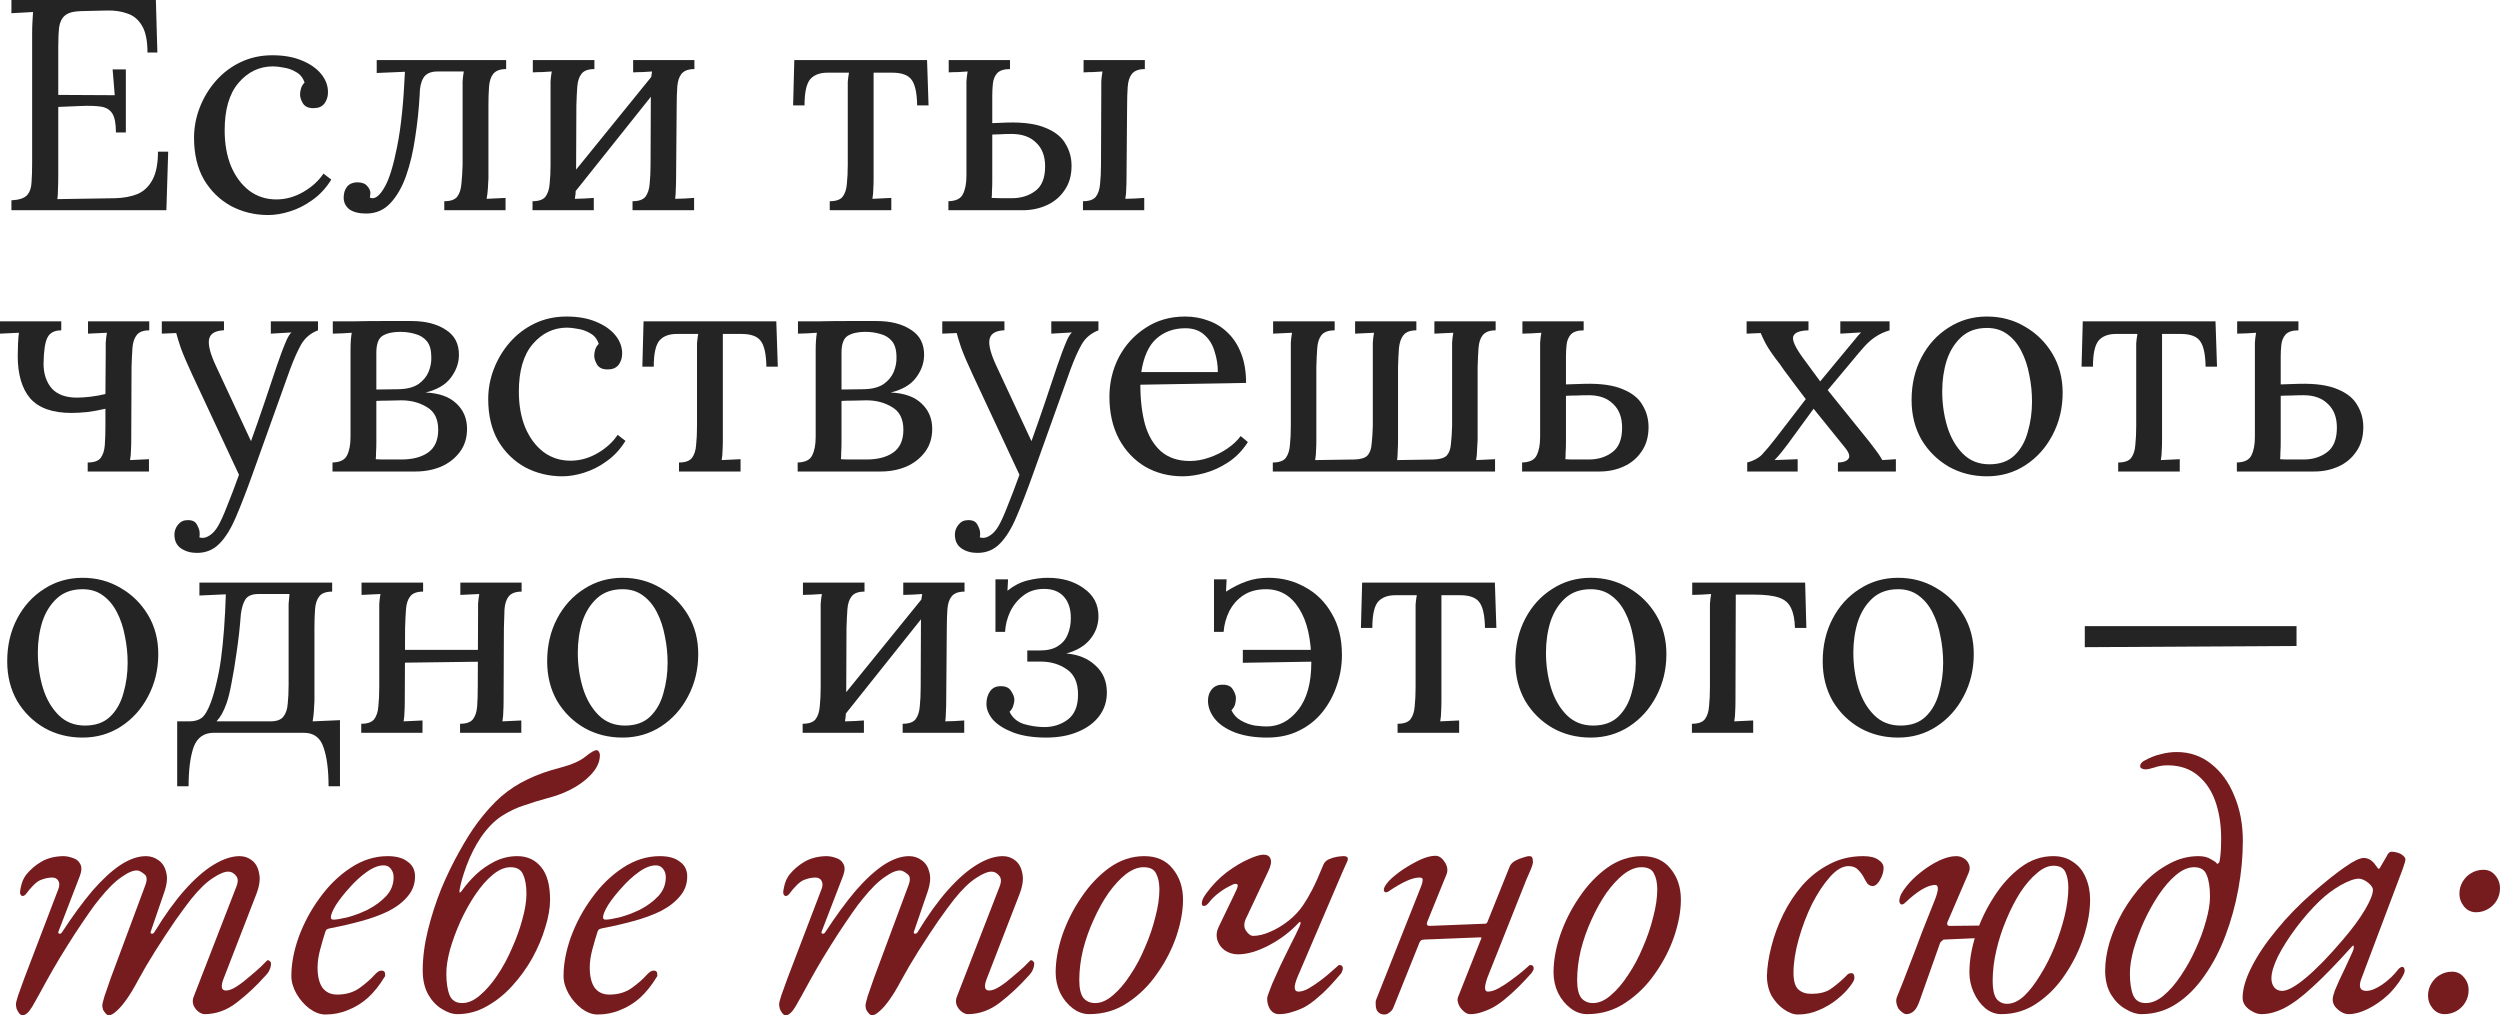 <?xml version="1.0" encoding="UTF-8"?> <svg xmlns="http://www.w3.org/2000/svg" viewBox="0 0 334.904 136.004" fill="none"><path d="M15.53 17.743C15.53 16.563 15.369 15.718 15.047 15.208C14.725 14.699 14.216 14.39 13.518 14.283C12.821 14.176 11.896 14.149 10.742 14.202L7.805 14.323V23.537C7.805 24.261 7.792 24.878 7.765 25.387C7.765 25.897 7.738 26.326 7.685 26.675L15.369 26.554C16.549 26.527 17.569 26.339 18.427 25.991C19.285 25.615 19.956 24.972 20.439 24.06C20.921 23.148 21.163 21.9 21.163 20.318H22.531L22.289 28.163H1.529V26.836C2.548 26.782 3.245 26.554 3.621 26.152C3.997 25.723 4.198 25.146 4.225 24.422C4.278 23.671 4.305 22.826 4.305 21.887V4.506C4.305 3.97 4.318 3.46 4.345 2.977C4.372 2.468 4.399 2.012 4.426 1.609C3.943 1.636 3.46 1.663 2.977 1.69C2.494 1.717 2.012 1.743 1.529 1.77V0H20.881L21.082 7.041H19.755C19.755 5.458 19.513 4.265 19.03 3.46C18.548 2.629 17.89 2.079 17.059 1.811C16.254 1.515 15.342 1.381 14.323 1.408L10.863 1.489C9.871 1.515 9.16 1.703 8.731 2.052C8.301 2.401 8.033 2.924 7.926 3.621C7.846 4.292 7.805 5.177 7.805 6.276V12.714L15.369 12.754L15.088 9.294H16.858V17.743H15.53Z" fill="#242424"></path><path d="M35.931 28.807C34.134 28.807 32.471 28.405 30.942 27.6C29.44 26.769 28.233 25.588 27.321 24.06C26.436 22.504 25.994 20.64 25.994 18.467C25.994 17.072 26.248 15.718 26.758 14.404C27.268 13.089 27.979 11.909 28.89 10.863C29.829 9.79 30.942 8.945 32.23 8.328C33.517 7.711 34.939 7.403 36.495 7.403C37.997 7.403 39.298 7.631 40.397 8.087C41.524 8.543 42.395 9.146 43.012 9.897C43.629 10.648 43.938 11.467 43.938 12.352C43.938 12.942 43.777 13.451 43.455 13.881C43.133 14.283 42.664 14.484 42.047 14.484C41.376 14.511 40.893 14.31 40.598 13.881C40.33 13.425 40.196 13.022 40.196 12.674C40.196 12.405 40.236 12.137 40.317 11.869C40.397 11.574 40.558 11.306 40.8 11.064C40.585 10.42 40.21 9.951 39.673 9.656C39.137 9.334 38.573 9.133 37.983 9.053C37.42 8.945 36.95 8.892 36.575 8.892C34.751 8.892 33.209 9.629 31.948 11.104C30.714 12.553 30.097 14.672 30.097 17.461C30.097 19.258 30.379 20.854 30.942 22.249C31.532 23.644 32.351 24.744 33.396 25.548C34.443 26.326 35.65 26.715 37.018 26.715C38.278 26.715 39.485 26.38 40.639 25.709C41.792 25.039 42.691 24.221 43.334 23.255L44.38 24.06C43.683 25.186 42.838 26.098 41.846 26.795C40.88 27.493 39.874 28.002 38.828 28.324C37.809 28.646 36.843 28.807 35.931 28.807Z" fill="#242424"></path><path d="M49.056 28.606C48.091 28.606 47.34 28.418 46.803 28.043C46.294 27.64 46.039 27.117 46.039 26.474C46.039 25.884 46.187 25.401 46.481 25.025C46.777 24.65 47.219 24.448 47.809 24.422C48.453 24.422 48.909 24.583 49.177 24.904C49.472 25.226 49.62 25.548 49.62 25.87C49.62 25.951 49.606 26.058 49.58 26.192C49.58 26.299 49.566 26.393 49.539 26.474C49.7 26.527 49.821 26.554 49.901 26.554C50.438 26.554 51.001 26.018 51.591 24.945C52.181 23.872 52.718 22.102 53.201 19.634C53.71 17.139 54.059 13.8 54.246 9.616L50.465 9.777V8.047H67.805V9.254C67.001 9.254 66.424 9.468 66.075 9.897C65.753 10.3 65.566 10.876 65.512 11.627C65.458 12.352 65.432 13.197 65.432 14.162V23.899C65.405 24.435 65.378 24.918 65.351 25.347C65.324 25.749 65.271 26.179 65.19 26.634L67.725 26.514V28.163H59.517V26.956C60.349 26.956 60.925 26.755 61.247 26.353C61.569 25.924 61.757 25.347 61.81 24.623C61.891 23.872 61.945 23.013 61.971 22.048V12.311C61.971 11.775 61.971 11.306 61.971 10.903C61.998 10.474 62.052 10.032 62.132 9.576H58.592C57.68 9.576 57.049 9.871 56.701 10.461C56.379 11.024 56.218 11.788 56.218 12.754C56.111 14.658 55.91 16.549 55.615 18.427C55.346 20.304 54.944 22.008 54.407 23.537C53.871 25.065 53.16 26.299 52.275 27.238C51.417 28.15 50.344 28.606 49.056 28.606Z" fill="#242424"></path><path d="M79.626 9.254C78.794 9.254 78.217 9.468 77.895 9.897C77.574 10.3 77.386 10.876 77.332 11.627C77.279 12.352 77.238 13.197 77.212 14.162L77.171 23.899C77.171 24.435 77.158 24.918 77.131 25.347C77.131 25.749 77.091 26.179 77.01 26.634C77.44 26.608 77.856 26.594 78.258 26.594C78.687 26.567 79.116 26.541 79.545 26.514V28.163H71.338V26.956C72.169 26.956 72.746 26.755 73.068 26.353C73.39 25.924 73.577 25.347 73.631 24.623C73.711 23.872 73.752 23.013 73.752 22.048V12.311C73.752 11.775 73.752 11.306 73.752 10.903C73.778 10.474 73.832 10.032 73.913 9.576C73.483 9.602 73.054 9.629 72.625 9.656C72.223 9.656 71.807 9.669 71.378 9.696V8.047H79.626V9.254ZM87.511 9.978L88.799 10.943L76.447 26.433L75.079 25.307L87.511 9.978ZM93.023 9.254C92.219 9.254 91.642 9.468 91.293 9.897C90.972 10.3 90.784 10.876 90.73 11.627C90.676 12.352 90.65 13.197 90.65 14.162L90.569 23.899C90.569 24.435 90.556 24.918 90.529 25.347C90.529 25.749 90.502 26.179 90.448 26.634C90.878 26.608 91.293 26.594 91.696 26.594C92.125 26.567 92.554 26.541 92.983 26.514V28.163H84.735V26.956C85.567 26.956 86.143 26.755 86.465 26.353C86.787 25.924 86.975 25.347 87.029 24.623C87.109 23.872 87.149 23.013 87.149 22.048L87.19 12.311C87.19 11.775 87.19 11.306 87.19 10.903C87.216 10.474 87.27 10.032 87.351 9.576C86.921 9.602 86.492 9.629 86.063 9.656C85.661 9.656 85.245 9.669 84.816 9.696V8.047H93.023V9.254Z" fill="#242424"></path><path d="M111.154 28.163V26.956C111.986 26.956 112.563 26.755 112.884 26.353C113.206 25.924 113.394 25.347 113.448 24.623C113.528 23.872 113.569 23.013 113.569 22.048V12.311C113.569 11.775 113.569 11.332 113.569 10.984C113.595 10.608 113.649 10.192 113.73 9.736H110.873C109.8 9.736 109.009 10.045 108.499 10.662C108.016 11.279 107.775 12.432 107.775 14.122H106.246L106.407 8.047H124.19L124.391 14.122H122.862C122.836 12.432 122.581 11.279 122.098 10.662C121.642 10.045 120.784 9.736 119.523 9.736H117.029V23.899C117.029 24.435 117.015 24.918 116.988 25.347C116.988 25.749 116.948 26.179 116.868 26.634L119.402 26.514V28.163H111.154Z" fill="#242424"></path><path d="M127.051 28.163V26.956C128.044 26.93 128.687 26.621 128.983 26.031C129.305 25.414 129.465 24.583 129.465 23.537V12.311C129.465 11.775 129.465 11.306 129.465 10.903C129.492 10.474 129.546 10.032 129.626 9.576C129.197 9.602 128.768 9.629 128.339 9.656C127.936 9.656 127.521 9.669 127.092 9.696V8.047H135.299V9.254C134.495 9.254 133.918 9.441 133.569 9.817C133.247 10.192 133.059 10.662 133.006 11.225C132.952 11.762 132.926 12.285 132.926 12.794V16.496L134.977 16.415C137.15 16.362 138.853 16.603 140.087 17.139C141.348 17.649 142.233 18.36 142.742 19.272C143.279 20.157 143.547 21.136 143.547 22.209C143.547 23.496 143.239 24.583 142.622 25.468C142.032 26.353 141.24 27.024 140.248 27.479C139.255 27.935 138.169 28.163 136.989 28.163H127.051ZM132.845 26.514C133.301 26.541 133.744 26.554 134.173 26.554C134.602 26.554 135.044 26.554 135.5 26.554C136.761 26.554 137.821 26.232 138.679 25.588C139.564 24.945 140.006 23.845 140.006 22.289C140.006 20.921 139.604 19.862 138.8 19.111C138.022 18.333 136.922 17.944 135.5 17.944C134.937 17.944 134.481 17.957 134.132 17.984C133.784 17.984 133.381 17.998 132.926 18.025V24.261C132.926 24.77 132.912 25.213 132.885 25.588C132.885 25.964 132.872 26.272 132.845 26.514ZM145.076 28.163V26.956C145.907 26.956 146.484 26.755 146.806 26.353C147.128 25.924 147.316 25.347 147.369 24.623C147.45 23.872 147.49 23.013 147.49 22.048L147.53 12.311C147.53 11.775 147.53 11.306 147.53 10.903C147.557 10.474 147.611 10.032 147.691 9.576C147.262 9.602 146.833 9.629 146.404 9.656C146.001 9.656 145.586 9.669 145.157 9.696V8.047H153.364V9.254C152.559 9.254 151.983 9.468 151.634 9.897C151.312 10.3 151.124 10.876 151.071 11.627C151.017 12.352 150.99 13.197 150.99 14.162L150.91 23.899C150.91 24.435 150.896 24.918 150.87 25.347C150.87 25.749 150.829 26.179 150.749 26.634C151.178 26.608 151.594 26.594 151.996 26.594C152.425 26.567 152.854 26.541 153.283 26.514V28.163H145.076Z" fill="#242424"></path><path d="M11.748 63.163V61.956C12.58 61.956 13.156 61.755 13.478 61.353C13.8 60.924 13.988 60.347 14.041 59.623C14.095 58.872 14.122 58.013 14.122 57.048V54.755C13.344 54.942 12.539 55.09 11.708 55.197C10.876 55.278 10.166 55.318 9.576 55.318C7.054 55.318 5.217 54.674 4.064 53.387C2.937 52.072 2.374 50.168 2.374 47.674C2.374 47.137 2.387 46.587 2.414 46.024C2.441 45.434 2.481 44.951 2.535 44.576L0 44.696V43.047H8.208V44.254C7.296 44.254 6.679 44.576 6.357 45.219C6.035 45.836 5.861 47.003 5.834 48.72C5.834 50.061 6.196 51.16 6.92 52.019C7.671 52.85 8.798 53.266 10.3 53.266C10.836 53.266 11.44 53.226 12.11 53.145C12.808 53.065 13.478 52.944 14.122 52.783L14.162 47.311C14.162 46.775 14.162 46.306 14.162 45.903C14.189 45.474 14.243 45.032 14.323 44.576L11.788 44.696V43.047H19.996V44.254C19.191 44.254 18.628 44.468 18.306 44.897C17.984 45.3 17.797 45.876 17.743 46.627C17.689 47.352 17.649 48.196 17.622 49.162L17.582 58.899C17.582 59.435 17.569 59.918 17.542 60.347C17.542 60.749 17.502 61.179 17.421 61.634L19.956 61.514V63.163H11.748Z" fill="#242424"></path><path d="M26.383 74.067C25.552 74.067 24.841 73.865 24.251 73.463C23.661 73.061 23.366 72.444 23.366 71.612C23.366 71.13 23.527 70.687 23.849 70.285C24.171 69.882 24.586 69.681 25.096 69.681C25.74 69.654 26.169 69.856 26.383 70.285C26.625 70.714 26.745 71.089 26.745 71.411C26.745 71.492 26.745 71.572 26.745 71.653C26.745 71.76 26.732 71.867 26.705 71.974C26.786 72.028 26.933 72.055 27.148 72.055C27.47 72.055 27.818 71.921 28.194 71.653C28.569 71.384 28.905 70.995 29.2 70.486C29.548 69.896 29.951 69.011 30.407 67.83C30.889 66.65 31.426 65.242 32.016 63.606L25.74 50.168C25.042 48.666 24.533 47.472 24.211 46.587C23.916 45.702 23.715 45.045 23.607 44.616L21.676 44.696V43.047H30.004V44.254H29.843C28.717 44.334 28.1 44.763 27.993 45.541C27.885 46.292 28.194 47.445 28.918 49.001L33.625 59.1C34.242 57.383 34.832 55.693 35.396 54.03C35.959 52.341 36.522 50.664 37.085 49.001C37.3 48.411 37.515 47.808 37.729 47.191C37.971 46.547 38.199 45.984 38.413 45.501C38.654 44.991 38.869 44.669 39.057 44.535L36.281 44.696V43.047H42.597V44.254C41.605 44.629 40.854 45.26 40.344 46.145C39.862 47.003 39.365 48.116 38.856 49.484L33.827 63.526C33.022 65.778 32.284 67.683 31.614 69.239C30.943 70.821 30.206 72.015 29.401 72.819C28.596 73.651 27.59 74.067 26.383 74.067Z" fill="#242424"></path><path d="M44.542 63.163V61.956C45.534 61.93 46.178 61.621 46.473 61.031C46.795 60.414 46.956 59.583 46.956 58.537V46.909C46.956 46.426 46.969 45.997 46.996 45.622C47.023 45.246 47.063 44.897 47.117 44.576C46.687 44.602 46.258 44.629 45.829 44.656C45.427 44.656 45.011 44.669 44.582 44.696V43.047C45.306 43.047 46.231 43.047 47.358 43.047C48.484 43.02 49.718 43.006 51.059 43.006C52.427 43.006 53.782 43.006 55.123 43.006C57 43.006 58.529 43.395 59.709 44.173C60.917 44.924 61.507 46.078 61.48 47.633C61.453 48.706 61.078 49.712 60.353 50.651C59.656 51.563 58.543 52.207 57.014 52.582C58.838 52.662 60.219 53.159 61.158 54.071C62.097 54.956 62.566 56.082 62.566 57.45C62.566 58.657 62.244 59.69 61.6 60.548C60.957 61.406 60.112 62.064 59.066 62.52C58.02 62.949 56.893 63.163 55.686 63.163H44.542ZM50.335 61.514C50.63 61.541 51.019 61.554 51.502 61.554C52.011 61.554 52.481 61.554 52.91 61.554C53.366 61.554 53.648 61.554 53.755 61.554C55.257 61.554 56.451 61.245 57.336 60.629C58.248 59.985 58.704 58.966 58.704 57.571C58.704 56.149 58.207 55.143 57.215 54.553C56.223 53.937 55.069 53.628 53.755 53.628C53.192 53.628 52.601 53.641 51.985 53.668C51.395 53.668 50.871 53.682 50.416 53.708V59.261C50.416 59.77 50.402 60.213 50.375 60.588C50.375 60.964 50.362 61.272 50.335 61.514ZM50.416 52.18L53.433 52.139C54.533 52.113 55.404 51.885 56.048 51.456C56.692 50.999 57.148 50.45 57.416 49.806C57.685 49.135 57.805 48.478 57.778 47.834C57.778 46.896 57.577 46.185 57.175 45.702C56.773 45.219 56.249 44.897 55.606 44.736C54.989 44.549 54.318 44.455 53.594 44.455C52.628 44.455 51.851 44.629 51.261 44.978C50.697 45.327 50.416 46.078 50.416 47.231V52.18Z" fill="#242424"></path><path d="M75.339 63.807C73.542 63.807 71.879 63.405 70.351 62.6C68.849 61.769 67.641 60.588 66.73 59.06C65.844 57.504 65.402 55.64 65.402 53.467C65.402 52.072 65.657 50.718 66.166 49.404C66.676 48.089 67.387 46.909 68.299 45.863C69.237 44.79 70.351 43.945 71.638 43.328C72.925 42.711 74.347 42.403 75.903 42.403C77.405 42.403 78.706 42.631 79.805 43.087C80.932 43.543 81.804 44.146 82.421 44.897C83.038 45.648 83.346 46.466 83.346 47.352C83.346 47.942 83.185 48.451 82.863 48.881C82.541 49.283 82.072 49.484 81.455 49.484C80.784 49.511 80.302 49.31 80.007 48.881C79.738 48.425 79.604 48.022 79.604 47.674C79.604 47.405 79.644 47.137 79.725 46.869C79.805 46.574 79.966 46.306 80.208 46.064C79.993 45.421 79.618 44.951 79.081 44.656C78.545 44.334 77.981 44.133 77.391 44.052C76.828 43.945 76.359 43.891 75.983 43.891C74.159 43.891 72.617 44.629 71.356 46.104C70.123 47.553 69.506 49.672 69.506 52.461C69.506 54.258 69.787 55.854 70.351 57.249C70.941 58.644 71.759 59.743 72.805 60.548C73.851 61.326 75.058 61.715 76.426 61.715C77.687 61.715 78.893 61.38 80.047 60.709C81.2 60.039 82.099 59.221 82.742 58.255L83.789 59.06C83.091 60.186 82.246 61.098 81.254 61.795C80.288 62.493 79.282 63.002 78.236 63.324C77.217 63.646 76.251 63.807 75.339 63.807Z" fill="#242424"></path><path d="M90.959 63.163V61.956C91.791 61.956 92.367 61.755 92.689 61.353C93.011 60.924 93.199 60.347 93.253 59.623C93.333 58.872 93.373 58.013 93.373 57.048V47.311C93.373 46.775 93.373 46.333 93.373 45.984C93.4 45.608 93.454 45.192 93.534 44.736H90.678C89.605 44.736 88.813 45.045 88.304 45.662C87.821 46.279 87.579 47.432 87.579 49.122H86.051L86.212 43.047H103.995L104.196 49.122H102.667C102.64 47.432 102.385 46.279 101.903 45.662C101.447 45.045 100.589 44.736 99.328 44.736H96.833V58.899C96.833 59.435 96.82 59.918 96.793 60.347C96.793 60.749 96.753 61.179 96.672 61.634L99.207 61.514V63.163H90.959Z" fill="#242424"></path><path d="M106.856 63.163V61.956C107.848 61.93 108.492 61.621 108.787 61.031C109.109 60.414 109.27 59.583 109.27 58.537V46.909C109.27 46.426 109.284 45.997 109.31 45.622C109.337 45.246 109.377 44.897 109.431 44.576C109.002 44.602 108.573 44.629 108.144 44.656C107.741 44.656 107.326 44.669 106.896 44.696V43.047C107.62 43.047 108.546 43.047 109.672 43.047C110.799 43.02 112.033 43.006 113.374 43.006C114.742 43.006 116.096 43.006 117.437 43.006C119.315 43.006 120.844 43.395 122.024 44.173C123.231 44.924 123.821 46.078 123.794 47.633C123.768 48.706 123.392 49.712 122.668 50.651C121.97 51.563 120.857 52.207 119.328 52.582C121.152 52.662 122.534 53.159 123.472 54.071C124.411 54.956 124.881 56.082 124.881 57.45C124.881 58.657 124.559 59.69 123.915 60.548C123.271 61.406 122.427 62.064 121.38 62.52C120.334 62.949 119.208 63.163 118.001 63.163H106.856ZM112.65 61.514C112.945 61.541 113.334 61.554 113.816 61.554C114.326 61.554 114.795 61.554 115.225 61.554C115.681 61.554 115.962 61.554 116.07 61.554C117.572 61.554 118.765 61.245 119.65 60.629C120.562 59.985 121.018 58.966 121.018 57.571C121.018 56.149 120.522 55.143 119.53 54.553C118.537 53.937 117.384 53.628 116.07 53.628C115.506 53.628 114.916 53.641 114.299 53.668C113.709 53.668 113.186 53.682 112.73 53.708V59.261C112.73 59.77 112.717 60.213 112.69 60.588C112.69 60.964 112.677 61.272 112.65 61.514ZM112.73 52.18L115.748 52.139C116.847 52.113 117.719 51.885 118.363 51.456C119.006 50.999 119.463 50.45 119.731 49.806C119.999 49.135 120.12 48.478 120.093 47.834C120.093 46.896 119.892 46.185 119.489 45.702C119.087 45.219 118.564 44.897 117.92 44.736C117.303 44.549 116.633 44.455 115.909 44.455C114.943 44.455 114.165 44.629 113.575 44.978C113.012 45.327 112.73 46.078 112.73 47.231V52.18Z" fill="#242424"></path><path d="M130.935 74.067C130.104 74.067 129.393 73.865 128.803 73.463C128.213 73.061 127.918 72.444 127.918 71.612C127.918 71.13 128.079 70.687 128.401 70.285C128.722 69.882 129.138 69.681 129.648 69.681C130.292 69.654 130.721 69.856 130.935 70.285C131.177 70.714 131.297 71.089 131.297 71.411C131.297 71.492 131.297 71.572 131.297 71.653C131.297 71.76 131.284 71.867 131.257 71.974C131.337 72.028 131.485 72.055 131.7 72.055C132.022 72.055 132.37 71.921 132.746 71.653C133.121 71.384 133.456 70.995 133.752 70.486C134.1 69.896 134.503 69.011 134.958 67.83C135.441 66.65 135.978 65.242 136.568 63.606L130.292 50.168C129.594 48.666 129.084 47.472 128.762 46.587C128.468 45.702 128.266 45.045 128.159 44.616L126.228 44.696V43.047H134.556V44.254H134.395C133.269 44.334 132.652 44.763 132.544 45.541C132.437 46.292 132.746 47.445 133.47 49.001L138.177 59.1C138.794 57.383 139.384 55.693 139.948 54.03C140.511 52.341 141.074 50.664 141.637 49.001C141.852 48.411 142.066 47.808 142.281 47.191C142.522 46.547 142.75 45.984 142.965 45.501C143.206 44.991 143.421 44.669 143.609 44.535L140.833 44.696V43.047H147.149V44.254C146.157 44.629 145.406 45.26 144.896 46.145C144.413 47.003 143.917 48.116 143.408 49.484L138.378 63.526C137.574 65.778 136.836 67.683 136.166 69.239C135.495 70.821 134.757 72.015 133.953 72.819C133.148 73.651 132.142 74.067 130.935 74.067Z" fill="#242424"></path><path d="M158.437 63.807C156.586 63.807 154.91 63.378 153.408 62.52C151.933 61.634 150.766 60.401 149.907 58.818C149.049 57.209 148.62 55.318 148.62 53.145C148.62 51.268 149.036 49.511 149.867 47.875C150.725 46.239 151.919 44.924 153.448 43.932C154.977 42.912 156.747 42.403 158.759 42.403C159.885 42.403 160.931 42.591 161.897 42.966C162.889 43.315 163.761 43.865 164.512 44.616C165.263 45.34 165.853 46.265 166.282 47.392C166.712 48.492 166.926 49.793 166.926 51.295L152.764 51.536C152.764 53.574 152.979 55.371 153.408 56.927C153.864 58.456 154.588 59.65 155.58 60.508C156.573 61.339 157.847 61.755 159.402 61.755C160.234 61.755 161.079 61.608 161.937 61.313C162.822 61.018 163.64 60.615 164.392 60.106C165.143 59.596 165.746 59.033 166.202 58.416L167.167 59.221C166.443 60.347 165.572 61.245 164.552 61.916C163.533 62.587 162.487 63.069 161.414 63.365C160.341 63.66 159.349 63.807 158.437 63.807ZM152.885 49.846H163.144C163.144 48.881 162.997 47.955 162.702 47.07C162.433 46.158 161.977 45.421 161.334 44.857C160.69 44.267 159.845 43.972 158.799 43.972C157.243 43.972 155.942 44.442 154.896 45.38C153.877 46.292 153.206 47.781 152.885 49.846Z" fill="#242424"></path><path d="M170.507 63.163V61.956C171.338 61.956 171.915 61.755 172.237 61.353C172.558 60.924 172.746 60.347 172.8 59.623C172.88 58.872 172.921 58.013 172.921 57.048V47.311C172.921 46.775 172.921 46.306 172.921 45.903C172.947 45.474 173.001 45.032 173.082 44.576L170.547 44.696V43.047H178.795V44.254C177.963 44.254 177.373 44.468 177.024 44.897C176.703 45.3 176.515 45.876 176.461 46.627C176.408 47.352 176.367 48.196 176.34 49.162V58.899C176.34 59.435 176.327 59.918 176.3 60.347C176.3 60.749 176.26 61.179 176.179 61.634L181.45 61.554C182.282 61.527 182.858 61.353 183.18 61.031C183.502 60.682 183.69 60.173 183.743 59.502C183.824 58.832 183.877 58.013 183.904 57.048V47.311C183.904 46.775 183.904 46.306 183.904 45.903C183.931 45.474 183.985 45.032 184.065 44.576L181.531 44.696V43.047H189.738V44.254C188.934 44.254 188.357 44.468 188.008 44.897C187.686 45.3 187.485 45.876 187.405 46.627C187.351 47.352 187.311 48.196 187.284 49.162V58.899C187.284 59.435 187.27 59.918 187.244 60.347C187.244 60.749 187.217 61.179 187.163 61.634L192.072 61.554C192.903 61.527 193.48 61.353 193.802 61.031C194.124 60.682 194.311 60.173 194.365 59.502C194.445 58.832 194.499 58.013 194.526 57.048V47.311C194.526 46.775 194.526 46.306 194.526 45.903C194.553 45.474 194.606 45.032 194.687 44.576L192.152 44.696V43.047H200.36V44.254C199.555 44.254 198.978 44.468 198.63 44.897C198.308 45.3 198.12 45.876 198.066 46.627C198.013 47.352 197.973 48.196 197.946 49.162V58.899C197.919 59.435 197.892 59.918 197.865 60.347C197.865 60.749 197.825 61.179 197.744 61.634L200.279 61.514V63.163H170.507Z" fill="#242424"></path><path d="M203.903 63.163V61.956C204.896 61.93 205.54 61.621 205.835 61.031C206.157 60.414 206.318 59.583 206.318 58.537V47.311C206.318 46.775 206.318 46.306 206.318 45.903C206.344 45.474 206.398 45.032 206.478 44.576C206.049 44.602 205.62 44.629 205.191 44.656C204.788 44.656 204.373 44.669 203.944 44.696V43.047H212.151V44.254C211.347 44.254 210.77 44.442 210.421 44.817C210.099 45.192 209.912 45.662 209.858 46.225C209.804 46.762 209.778 47.284 209.778 47.794V51.496L212.272 51.415C214.445 51.362 216.148 51.603 217.382 52.139C218.642 52.649 219.528 53.36 220.037 54.272C220.573 55.157 220.842 56.136 220.842 57.209C220.842 58.496 220.533 59.583 219.916 60.468C219.326 61.353 218.535 62.024 217.543 62.479C216.55 62.935 215.464 63.163 214.284 63.163H203.903ZM209.697 61.514C209.992 61.541 210.354 61.554 210.783 61.554C211.239 61.554 211.655 61.554 212.031 61.554C212.433 61.554 212.701 61.554 212.835 61.554C214.069 61.554 215.115 61.232 215.974 60.588C216.859 59.945 217.301 58.845 217.301 57.289C217.301 55.921 216.899 54.862 216.094 54.111C215.316 53.333 214.23 52.944 212.835 52.944C212.245 52.944 211.695 52.958 211.186 52.984C210.703 52.984 210.233 52.998 209.778 53.025V59.261C209.778 59.77 209.764 60.213 209.737 60.588C209.737 60.964 209.724 61.272 209.697 61.514Z" fill="#242424"></path><path d="M234.06 63.163V61.956C234.891 61.742 235.548 61.393 236.031 60.91C236.514 60.401 237.131 59.663 237.882 58.697L241.905 53.467C241.53 52.958 241.074 52.354 240.537 51.657C240.001 50.932 239.491 50.248 239.008 49.605C238.552 48.934 238.19 48.438 237.922 48.116C237.278 47.258 236.809 46.547 236.514 45.984C236.219 45.421 236.004 44.964 235.87 44.616L233.979 44.696V43.047H242.267V44.254C241.06 44.281 240.376 44.562 240.215 45.099C240.081 45.608 240.51 46.547 241.503 47.915L243.836 51.093L247.498 46.668C247.9 46.185 248.235 45.783 248.503 45.461C248.772 45.112 249.04 44.803 249.308 44.535L246.532 44.696V43.047H253.13V44.254C252.405 44.468 251.788 44.75 251.281 45.099C250.771 45.421 250.261 45.863 249.751 46.426C249.268 46.963 248.664 47.674 247.94 48.559L244.842 52.26L250.393 59.14C250.688 59.542 250.983 59.931 251.281 60.307C251.576 60.682 251.871 61.125 252.165 61.634L253.975 61.514V63.163H246.21V61.956C246.854 61.956 247.31 61.809 247.578 61.514C247.873 61.192 247.739 60.682 247.176 59.985L242.951 54.755L239.572 59.382C239.169 59.918 238.861 60.32 238.646 60.588C238.432 60.857 238.123 61.205 237.721 61.634L240.819 61.514V63.163H234.06Z" fill="#242424"></path><path d="M266.176 63.807C264.299 63.807 262.595 63.378 261.068 62.52C259.538 61.634 258.319 60.427 257.406 58.899C256.522 57.343 256.079 55.573 256.079 53.588C256.079 51.469 256.522 49.565 257.406 47.875C258.291 46.185 259.498 44.857 261.028 43.891C262.555 42.899 264.272 42.403 266.176 42.403C268.053 42.403 269.758 42.859 271.287 43.771C272.815 44.656 274.037 45.863 274.949 47.392C275.859 48.921 276.316 50.664 276.316 52.622C276.316 54.688 275.859 56.579 274.949 58.295C274.062 59.985 272.855 61.326 271.327 62.318C269.798 63.311 268.081 63.807 266.176 63.807ZM266.499 62.198C267.921 62.198 269.046 61.795 269.878 60.991C270.71 60.186 271.3 59.14 271.647 57.852C272.025 56.565 272.212 55.21 272.212 53.789C272.212 52.582 272.092 51.402 271.85 50.248C271.635 49.068 271.287 48.009 270.803 47.07C270.32 46.104 269.69 45.34 268.913 44.777C268.161 44.213 267.249 43.932 266.176 43.932C264.782 43.932 263.642 44.334 262.757 45.139C261.873 45.943 261.215 46.99 260.785 48.277C260.383 49.565 260.183 50.946 260.183 52.421C260.183 54.084 260.411 55.667 260.865 57.169C261.323 58.644 262.02 59.851 262.957 60.79C263.897 61.728 265.077 62.198 266.499 62.198Z" fill="#242424"></path><path d="M283.756 63.163V61.956C284.589 61.956 285.166 61.755 285.488 61.353C285.808 60.924 285.996 60.347 286.051 59.623C286.131 58.872 286.171 58.013 286.171 57.048V47.311C286.171 46.775 286.171 46.333 286.171 45.984C286.198 45.608 286.251 45.192 286.333 44.736H283.476C282.402 44.736 281.612 45.045 281.102 45.662C280.62 46.279 280.377 47.432 280.377 49.122H278.848L279.01 43.047H296.793L296.995 49.122H295.466C295.438 47.432 295.183 46.279 294.701 45.662C294.246 45.045 293.386 44.736 292.127 44.736H289.632V58.899C289.632 59.435 289.617 59.918 289.592 60.347C289.592 60.749 289.55 61.179 289.47 61.634L292.004 61.514V63.163H283.756Z" fill="#242424"></path><path d="M299.654 63.163V61.956C300.647 61.93 301.291 61.621 301.586 61.031C301.906 60.414 302.069 59.583 302.069 58.537V47.311C302.069 46.775 302.069 46.306 302.069 45.903C302.096 45.474 302.149 45.032 302.229 44.576C301.799 44.602 301.371 44.629 300.942 44.656C300.539 44.656 300.124 44.669 299.694 44.696V43.047H307.902V44.254C307.097 44.254 306.52 44.442 306.173 44.817C305.85 45.192 305.663 45.662 305.608 46.225C305.555 46.762 305.528 47.284 305.528 47.794V51.496L308.022 51.415C310.196 51.362 311.898 51.603 313.133 52.139C314.393 52.649 315.277 53.36 315.787 54.272C316.325 55.157 316.592 56.136 316.592 57.209C316.592 58.496 316.285 59.583 315.667 60.468C315.077 61.353 314.285 62.024 313.293 62.479C312.301 62.935 311.214 63.163 310.034 63.163H299.654ZM305.448 61.514C305.743 61.541 306.105 61.554 306.535 61.554C306.99 61.554 307.405 61.554 307.782 61.554C308.184 61.554 308.452 61.554 308.587 61.554C309.819 61.554 310.866 61.232 311.723 60.588C312.608 59.945 313.053 58.845 313.053 57.289C313.053 55.921 312.651 54.862 311.846 54.111C311.066 53.333 309.981 52.944 308.587 52.944C307.997 52.944 307.447 52.958 306.937 52.984C306.452 52.984 305.985 52.998 305.528 53.025V59.261C305.528 59.77 305.515 60.213 305.488 60.588C305.488 60.964 305.475 61.272 305.448 61.514Z" fill="#242424"></path><path d="M11.064 98.807C9.187 98.807 7.483 98.378 5.955 97.52C4.426 96.634 3.205 95.427 2.293 93.899C1.408 92.343 0.966 90.573 0.966 88.588C0.966 86.469 1.408 84.565 2.293 82.875C3.178 81.185 4.385 79.857 5.914 78.891C7.443 77.899 9.16 77.403 11.064 77.403C12.942 77.403 14.645 77.859 16.174 78.771C17.703 79.656 18.923 80.863 19.835 82.392C20.747 83.921 21.203 85.664 21.203 87.622C21.203 89.688 20.747 91.579 19.835 93.295C18.95 94.985 17.743 96.326 16.214 97.318C14.685 98.311 12.969 98.807 11.064 98.807ZM11.386 97.198C12.808 97.198 13.934 96.795 14.766 95.991C15.597 95.186 16.187 94.14 16.536 92.852C16.911 91.565 17.099 90.21 17.099 88.789C17.099 87.582 16.978 86.402 16.737 85.248C16.523 84.068 16.174 83.009 15.691 82.07C15.208 81.104 14.578 80.34 13.8 79.777C13.049 79.213 12.137 78.932 11.064 78.932C9.669 78.932 8.529 79.334 7.644 80.139C6.759 80.943 6.102 81.99 5.673 83.277C5.271 84.565 5.069 85.946 5.069 87.421C5.069 89.084 5.297 90.667 5.753 92.169C6.209 93.644 6.907 94.851 7.846 95.79C8.784 96.728 9.964 97.198 11.386 97.198Z" fill="#242424"></path><path d="M23.736 105.325V96.634H25.386C26.029 96.634 26.566 96.487 26.995 96.192C27.424 95.87 27.84 95.173 28.242 94.1C28.537 93.295 28.792 92.41 29.007 91.444C29.248 90.479 29.449 89.406 29.61 88.226C29.771 87.019 29.905 85.705 30.012 84.283C30.12 82.861 30.2 81.306 30.254 79.616L26.713 79.777V78.047H44.497V79.254C43.665 79.254 43.088 79.468 42.767 79.897C42.445 80.3 42.257 80.876 42.203 81.627C42.15 82.352 42.123 83.196 42.123 84.162V93.899C42.096 94.435 42.069 94.918 42.042 95.347C42.015 95.749 41.962 96.179 41.881 96.634L45.543 96.474V105.325H44.014C44.014 103.126 43.786 101.382 43.33 100.095C42.901 98.807 42.015 98.163 40.674 98.163H28.645C27.33 98.163 26.432 98.794 25.949 100.054C25.493 101.342 25.265 103.099 25.265 105.325H23.736ZM29.007 96.634H36.208C37.04 96.634 37.617 96.433 37.938 96.031C38.287 95.602 38.488 95.025 38.542 94.301C38.622 93.55 38.663 92.692 38.663 91.726V82.311C38.663 81.775 38.663 81.306 38.663 80.903C38.689 80.474 38.73 80.032 38.783 79.576H34.599C33.768 79.576 33.191 79.817 32.869 80.3C32.574 80.783 32.373 81.44 32.266 82.271C32.132 84.068 31.944 85.758 31.702 87.341C31.488 88.896 31.26 90.278 31.018 91.485C30.804 92.665 30.576 93.59 30.334 94.261C30.147 94.77 29.945 95.226 29.731 95.629C29.516 96.004 29.275 96.339 29.007 96.634Z" fill="#242424"></path><path d="M56.68 79.254C55.849 79.254 55.272 79.468 54.95 79.897C54.628 80.3 54.44 80.876 54.387 81.627C54.333 82.352 54.293 83.196 54.266 84.162L54.226 93.899C54.226 94.435 54.213 94.918 54.186 95.347C54.186 95.749 54.145 96.179 54.065 96.634L56.6 96.514V98.163H48.392V96.956C49.223 96.956 49.8 96.755 50.122 96.353C50.444 95.924 50.632 95.347 50.685 94.623C50.766 93.872 50.806 93.013 50.806 92.048V82.311C50.806 81.775 50.806 81.306 50.806 80.903C50.833 80.474 50.886 80.032 50.967 79.576L48.432 79.696V78.047H56.68V79.254ZM69.877 79.254C69.072 79.254 68.495 79.468 68.147 79.897C67.825 80.3 67.637 80.876 67.583 81.627C67.556 82.352 67.53 83.196 67.503 84.162L67.462 93.899C67.462 94.435 67.449 94.918 67.422 95.347C67.422 95.749 67.382 96.179 67.302 96.634L69.836 96.514V98.163H61.629V96.956C62.46 96.956 63.037 96.755 63.359 96.353C63.681 95.924 63.868 95.347 63.922 94.623C63.976 93.872 64.002 93.013 64.002 92.048L64.043 82.311C64.043 81.775 64.043 81.306 64.043 80.903C64.07 80.474 64.123 80.032 64.204 79.576L61.669 79.696V78.047H69.877V79.254ZM52.818 87.059H65.451V88.628L52.818 88.789V87.059Z" fill="#242424"></path><path d="M83.398 98.807C81.52 98.807 79.817 98.378 78.288 97.52C76.759 96.634 75.539 95.427 74.627 93.899C73.742 92.343 73.299 90.573 73.299 88.588C73.299 86.469 73.742 84.565 74.627 82.875C75.512 81.185 76.719 79.857 78.248 78.891C79.777 77.899 81.493 77.403 83.398 77.403C85.275 77.403 86.979 77.859 88.507 78.771C90.036 79.656 91.257 80.863 92.169 82.392C93.081 83.921 93.537 85.664 93.537 87.622C93.537 89.688 93.081 91.579 92.169 93.295C91.284 94.985 90.077 96.326 88.548 97.318C87.019 98.311 85.302 98.807 83.398 98.807ZM83.72 97.198C85.141 97.198 86.268 96.795 87.099 95.991C87.931 95.186 88.521 94.14 88.87 92.852C89.245 91.565 89.433 90.21 89.433 88.789C89.433 87.582 89.312 86.402 89.071 85.248C88.856 84.068 88.507 83.009 88.025 82.07C87.542 81.104 86.912 80.34 86.134 79.777C85.383 79.213 84.471 78.932 83.398 78.932C82.003 78.932 80.863 79.334 79.978 80.139C79.093 80.943 78.436 81.99 78.006 83.277C77.604 84.565 77.403 85.946 77.403 87.421C77.403 89.084 77.631 90.667 78.087 92.169C78.543 93.644 79.24 94.851 80.179 95.79C81.118 96.728 82.298 97.198 83.72 97.198Z" fill="#242424"></path><path d="M115.812 79.254C114.981 79.254 114.404 79.468 114.082 79.897C113.76 80.3 113.573 80.876 113.519 81.627C113.465 82.352 113.425 83.196 113.398 84.162L113.358 93.899C113.358 94.435 113.344 94.918 113.318 95.347C113.318 95.749 113.277 96.179 113.197 96.634C113.626 96.608 114.042 96.594 114.444 96.594C114.873 96.567 115.303 96.541 115.732 96.514V98.163H107.524V96.956C108.356 96.956 108.932 96.755 109.254 96.353C109.576 95.924 109.764 95.347 109.817 94.623C109.898 93.872 109.938 93.013 109.938 92.048V82.311C109.938 81.775 109.938 81.306 109.938 80.903C109.965 80.474 110.019 80.032 110.099 79.576C109.67 79.602 109.241 79.629 108.811 79.656C108.409 79.656 107.993 79.669 107.564 79.696V78.047H115.812V79.254ZM123.698 79.978L124.985 80.943L112.634 96.433L111.266 95.307L123.698 79.978ZM129.21 79.254C128.405 79.254 127.828 79.468 127.48 79.897C127.158 80.3 126.97 80.876 126.916 81.627C126.863 82.352 126.836 83.196 126.836 84.162L126.756 93.899C126.756 94.435 126.742 94.918 126.715 95.347C126.715 95.749 126.689 96.179 126.635 96.634C127.064 96.608 127.48 96.594 127.882 96.594C128.311 96.567 128.74 96.541 129.17 96.514V98.163H120.922V96.956C121.753 96.956 122.33 96.755 122.652 96.353C122.974 95.924 123.161 95.347 123.215 94.623C123.296 93.872 123.336 93.013 123.336 92.048L123.376 82.311C123.376 81.775 123.376 81.306 123.376 80.903C123.403 80.474 123.456 80.032 123.537 79.576C123.108 79.602 122.679 79.629 122.25 79.656C121.847 79.656 121.431 79.669 121.002 79.696V78.047H129.21V79.254Z" fill="#242424"></path><path d="M140.151 98.807C138.408 98.807 136.933 98.579 135.726 98.123C134.546 97.667 133.647 97.104 133.03 96.433C132.44 95.736 132.145 95.025 132.145 94.301C132.145 93.63 132.306 93.067 132.628 92.611C132.95 92.155 133.406 91.927 133.996 91.927C134.693 91.9 135.176 92.115 135.444 92.571C135.739 93 135.887 93.389 135.887 93.738C135.887 94.006 135.833 94.288 135.726 94.583C135.645 94.851 135.484 95.106 135.243 95.347C135.618 96.152 136.262 96.702 137.174 96.997C138.113 97.265 139.025 97.399 139.91 97.399C141.09 97.399 142.136 97.064 143.048 96.393C143.96 95.696 144.416 94.583 144.416 93.054C144.416 91.471 143.92 90.345 142.928 89.674C141.935 88.977 140.768 88.628 139.427 88.628H137.617V87.139H139.266C140.286 87.139 141.09 86.952 141.68 86.576C142.297 86.201 142.74 85.691 143.008 85.047C143.303 84.377 143.451 83.626 143.451 82.794C143.451 81.587 143.142 80.635 142.525 79.938C141.908 79.24 141.023 78.891 139.87 78.891C138.77 78.891 137.845 79.187 137.094 79.777C136.343 80.34 135.752 81.064 135.323 81.949C134.921 82.808 134.693 83.706 134.64 84.645H133.352V77.604H135.042L134.961 79.133C135.793 78.462 136.678 78.006 137.617 77.765C138.582 77.524 139.494 77.403 140.353 77.403C142.284 77.403 143.893 77.872 145.181 78.811C146.495 79.723 147.152 80.97 147.152 82.553C147.152 83.706 146.777 84.739 146.026 85.651C145.301 86.536 144.242 87.166 142.847 87.542C144.456 87.676 145.757 88.212 146.75 89.151C147.769 90.063 148.279 91.27 148.279 92.772C148.279 93.979 147.93 95.039 147.232 95.951C146.562 96.836 145.61 97.533 144.376 98.043C143.169 98.552 141.761 98.807 140.151 98.807Z" fill="#242424"></path><path d="M169.75 98.807C168.087 98.807 166.652 98.579 165.445 98.123C164.265 97.667 163.367 97.064 162.75 96.313C162.133 95.535 161.824 94.717 161.824 93.858C161.824 93.268 161.985 92.772 162.307 92.37C162.656 91.941 163.125 91.726 163.715 91.726C164.413 91.699 164.895 91.914 165.164 92.37C165.432 92.799 165.566 93.188 165.566 93.537C165.566 93.805 165.526 94.086 165.445 94.382C165.365 94.65 165.204 94.904 164.963 95.146C165.258 95.763 165.7 96.232 166.29 96.554C166.88 96.876 167.484 97.091 168.101 97.198C168.745 97.278 169.268 97.318 169.67 97.318C171.333 97.318 172.741 96.581 173.894 95.106C175.074 93.63 175.665 91.511 175.665 88.749C175.665 85.637 175.115 83.223 174.015 81.507C172.942 79.79 171.467 78.932 169.589 78.932C168.409 78.932 167.403 79.2 166.572 79.736C165.767 80.273 165.137 80.984 164.681 81.869C164.252 82.727 163.997 83.653 163.916 84.645H162.629V77.604H164.319L164.238 79.254C165.204 78.637 166.116 78.181 166.974 77.886C167.859 77.564 168.852 77.403 169.951 77.403C171.722 77.403 173.344 77.819 174.82 78.65C176.322 79.455 177.515 80.635 178.401 82.191C179.313 83.72 179.768 85.57 179.768 87.743C179.768 89.138 179.54 90.492 179.085 91.807C178.655 93.121 178.012 94.314 177.153 95.387C176.322 96.433 175.276 97.265 174.015 97.882C172.781 98.499 171.36 98.807 169.75 98.807ZM166.491 88.789V87.059H176.308V88.628L166.491 88.789Z" fill="#242424"></path><path d="M187.221 98.163V96.956C188.052 96.956 188.629 96.755 188.951 96.353C189.273 95.924 189.46 95.347 189.514 94.623C189.595 93.872 189.635 93.013 189.635 92.048V82.311C189.635 81.775 189.635 81.333 189.635 80.984C189.662 80.608 189.715 80.193 189.796 79.736H186.939C185.866 79.736 185.075 80.045 184.565 80.662C184.082 81.279 183.841 82.432 183.841 84.122H182.312L182.473 78.047H200.256L200.457 84.122H198.929C198.902 82.432 198.647 81.279 198.164 80.662C197.708 80.045 196.85 79.736 195.589 79.736H193.095V93.899C193.095 94.435 193.081 94.918 193.055 95.347C193.055 95.749 193.014 96.179 192.934 96.634L195.469 96.514V98.163H187.221Z" fill="#242424"></path><path d="M213.096 98.807C211.218 98.807 209.515 98.378 207.986 97.52C206.457 96.634 205.237 95.427 204.325 93.899C203.44 92.343 202.997 90.573 202.997 88.588C202.997 86.469 203.44 84.565 204.325 82.875C205.21 81.185 206.417 79.857 207.946 78.891C209.474 77.899 211.191 77.403 213.096 77.403C214.973 77.403 216.676 77.859 218.205 78.771C219.734 79.656 220.954 80.863 221.866 82.392C222.778 83.921 223.234 85.664 223.234 87.622C223.234 89.688 222.778 91.579 221.866 93.295C220.981 94.985 219.774 96.326 218.245 97.318C216.717 98.311 215 98.807 213.096 98.807ZM213.417 97.198C214.839 97.198 215.966 96.795 216.797 95.991C217.629 95.186 218.219 94.14 218.567 92.852C218.943 91.565 219.131 90.21 219.131 88.789C219.131 87.582 219.01 86.402 218.768 85.248C218.554 84.068 218.205 83.009 217.722 82.07C217.24 81.104 216.609 80.34 215.831 79.777C215.08 79.213 214.168 78.932 213.096 78.932C211.701 78.932 210.561 79.334 209.676 80.139C208.791 80.943 208.133 81.99 207.704 83.277C207.302 84.565 207.101 85.946 207.101 87.421C207.101 89.084 207.329 90.667 207.785 92.169C208.241 93.644 208.938 94.851 209.877 95.79C210.816 96.728 211.996 97.198 213.417 97.198Z" fill="#242424"></path><path d="M226.652 98.163V96.956C227.484 96.956 228.061 96.755 228.383 96.353C228.704 95.924 228.892 95.347 228.946 94.623C229.026 93.872 229.067 93.013 229.067 92.048V82.311C229.067 81.775 229.067 81.306 229.067 80.903C229.094 80.474 229.147 80.032 229.227 79.576C228.798 79.602 228.369 79.629 227.94 79.656C227.538 79.656 227.122 79.669 226.693 79.696V78.047H241.821L241.982 84.122H240.453C240.426 82.995 240.252 82.11 239.93 81.466C239.635 80.796 239.098 80.327 238.32 80.058C237.542 79.79 236.429 79.656 234.981 79.656H232.527L232.486 93.899C232.486 94.435 232.473 94.918 232.446 95.347C232.446 95.749 232.406 96.179 232.326 96.634L234.86 96.514V98.163H226.652Z" fill="#242424"></path><path d="M254.272 98.807C252.395 98.807 250.691 98.378 249.162 97.52C247.633 96.634 246.413 95.427 245.501 93.899C244.616 92.343 244.173 90.573 244.173 88.588C244.173 86.469 244.616 84.565 245.501 82.875C246.386 81.185 247.593 79.857 249.122 78.891C250.651 77.899 252.368 77.403 254.272 77.403C256.149 77.403 257.854 77.859 259.381 78.771C260.91 79.656 262.13 80.863 263.042 82.392C263.955 83.921 264.409 85.664 264.409 87.622C264.409 89.688 263.955 91.579 263.042 93.295C262.158 94.985 260.95 96.326 259.421 97.318C257.894 98.311 256.177 98.807 254.272 98.807ZM254.595 97.198C256.014 97.198 257.142 96.795 257.974 95.991C258.806 95.186 259.396 94.14 259.743 92.852C260.118 91.565 260.308 90.21 260.308 88.789C260.308 87.582 260.186 86.402 259.946 85.248C259.731 84.068 259.381 83.009 258.899 82.07C258.416 81.104 257.786 80.34 257.007 79.777C256.257 79.213 255.345 78.932 254.272 78.932C252.878 78.932 251.738 79.334 250.851 80.139C249.966 80.943 249.31 81.99 248.881 83.277C248.478 84.565 248.277 85.946 248.277 87.421C248.277 89.084 248.505 90.667 248.961 92.169C249.417 93.644 250.114 94.851 251.053 95.79C251.993 96.728 253.173 97.198 254.595 97.198Z" fill="#242424"></path><path d="M279.283 86.697V83.881H307.647V86.536L279.283 86.697Z" fill="#242424"></path><path d="M3.025 136.004C2.86 136.004 2.712 135.922 2.58 135.757C2.448 135.592 2.333 135.394 2.234 135.163C2.168 134.933 2.135 134.718 2.135 134.521C2.135 134.356 2.234 133.96 2.432 133.334C2.662 132.707 2.943 131.932 3.272 131.009L7.822 119.091C7.987 118.662 7.987 118.3 7.822 118.003C7.657 117.706 7.377 117.558 6.981 117.558C6.487 117.558 5.959 117.673 5.399 117.904C4.871 118.135 4.212 118.778 3.421 119.833C3.289 119.965 3.14 120.031 2.976 120.031C2.844 119.998 2.745 119.866 2.679 119.635C2.679 119.437 2.712 119.19 2.778 118.893C2.844 118.563 2.943 118.234 3.074 117.904C3.239 117.574 3.388 117.327 3.52 117.162C4.08 116.47 4.756 115.893 5.547 115.432C6.338 114.97 7.295 114.722 8.415 114.69C8.877 114.69 9.322 114.772 9.751 114.937C10.212 115.069 10.542 115.333 10.74 115.728C10.971 116.124 10.954 116.668 10.69 117.36L7.872 124.679C7.773 124.91 7.789 125.042 7.921 125.075C8.086 125.108 8.218 125.042 8.317 124.877C9.734 122.701 11.086 120.855 12.372 119.338C13.691 117.822 14.943 116.668 16.13 115.876C17.35 115.085 18.488 114.69 19.543 114.69C20.169 114.69 20.729 114.871 21.224 115.234C21.751 115.596 22.098 116.14 22.262 116.866C22.46 117.558 22.378 118.432 22.015 119.487L20.235 124.679C20.136 124.91 20.152 125.042 20.284 125.075C20.449 125.108 20.581 125.042 20.68 124.877C22.065 122.602 23.416 120.723 24.735 119.239C26.087 117.723 27.389 116.585 28.642 115.827C29.895 115.069 31.049 114.69 32.104 114.69C32.73 114.69 33.291 114.887 33.785 115.283C34.28 115.679 34.593 116.272 34.725 117.063C34.89 117.822 34.741 118.778 34.28 119.932L30.027 130.91C29.532 132.097 29.615 132.691 30.274 132.691C30.669 132.691 31.148 132.509 31.708 132.147C32.269 131.784 32.829 131.355 33.389 130.861C33.983 130.366 34.494 129.921 34.923 129.526C35.351 129.097 35.631 128.817 35.763 128.685C35.796 128.652 35.813 128.635 35.813 128.635C35.846 128.635 35.879 128.635 35.912 128.635C36.01 128.635 36.093 128.685 36.159 128.784C36.258 128.85 36.307 128.949 36.307 129.081C36.307 129.344 36.241 129.624 36.109 129.921C36.01 130.185 35.78 130.498 35.417 130.861C34.329 132.081 33.109 133.218 31.758 134.273C30.406 135.328 28.955 135.856 27.406 135.856C27.142 135.856 26.862 135.74 26.565 135.51C26.301 135.312 26.087 135.031 25.922 134.669C25.79 134.306 25.79 133.943 25.922 133.581L31.659 118.794C31.922 118.135 31.906 117.64 31.609 117.311C31.346 116.981 31.032 116.8 30.669 116.767C30.142 116.734 29.433 117.014 28.543 117.607C27.653 118.168 26.664 119.124 25.576 120.476C25.081 121.102 24.389 122.042 23.499 123.295C22.642 124.547 21.751 125.899 20.828 127.35C19.938 128.767 19.163 130.086 18.504 131.306C17.944 132.361 17.416 133.235 16.921 133.927C16.427 134.619 15.982 135.13 15.586 135.46C15.191 135.823 14.861 136.004 14.597 136.004C14.432 136.004 14.284 135.922 14.152 135.757C14.02 135.625 13.905 135.46 13.806 135.262C13.74 135.064 13.707 134.867 13.707 134.669C13.707 134.504 13.806 134.092 14.004 133.433C14.235 132.74 14.515 131.932 14.844 131.009L19.444 118.646C19.74 117.888 19.707 117.376 19.345 117.113C18.982 116.816 18.685 116.651 18.455 116.618C17.927 116.552 17.218 116.833 16.328 117.459C15.438 118.053 14.449 119.025 13.361 120.377C12.965 120.838 12.471 121.498 11.877 122.355C11.284 123.212 10.641 124.168 9.949 125.223C9.289 126.245 8.63 127.3 7.97 128.388C7.344 129.443 6.784 130.416 6.289 131.306C5.432 132.889 4.772 134.075 4.311 134.867C3.849 135.625 3.421 136.004 3.025 136.004Z" fill="#761B1E"></path><path d="M43.58 135.905C42.888 135.905 42.179 135.641 41.454 135.114C40.761 134.586 40.184 133.927 39.723 133.136C39.261 132.311 39.03 131.52 39.03 130.762C39.03 129.114 39.36 127.366 40.019 125.52C40.712 123.641 41.651 121.893 42.838 120.278C44.025 118.629 45.393 117.294 46.943 116.272C48.525 115.217 50.19 114.69 51.938 114.69C53.092 114.69 53.982 114.937 54.608 115.432C55.267 115.893 55.597 116.552 55.597 117.409C55.597 118.432 55.267 119.322 54.608 120.08C53.982 120.838 53.125 121.498 52.037 122.058C50.949 122.586 49.729 123.031 48.377 123.393C47.058 123.756 45.706 124.069 44.322 124.333C44.124 124.366 43.959 124.415 43.827 124.481C43.729 124.514 43.646 124.63 43.58 124.828C43.349 125.553 43.118 126.344 42.888 127.201C42.657 128.059 42.542 128.866 42.542 129.624C42.542 130.778 42.756 131.669 43.184 132.295C43.646 132.922 44.305 133.235 45.163 133.235C46.35 133.235 47.355 132.938 48.179 132.344C49.003 131.751 49.679 131.158 50.207 130.564C50.537 130.202 50.833 130.02 51.097 130.02C51.427 130.02 51.592 130.185 51.592 130.515C51.592 130.548 51.592 130.614 51.592 130.713C51.592 130.778 51.559 130.844 51.493 130.91C50.833 131.998 50.091 132.922 49.267 133.68C48.443 134.405 47.553 134.949 46.597 135.312C45.674 135.707 44.668 135.905 43.58 135.905ZM44.668 123.196C45.031 123.196 45.641 123.097 46.498 122.899C47.388 122.668 48.311 122.322 49.267 121.86C50.223 121.366 51.031 120.772 51.69 120.08C52.383 119.355 52.729 118.498 52.729 117.508C52.729 117.08 52.613 116.717 52.383 116.42C52.152 116.091 51.822 115.926 51.394 115.926C50.701 115.926 49.943 116.223 49.119 116.816C48.328 117.376 47.569 118.069 46.844 118.893C46.119 119.684 45.509 120.459 45.014 121.217C44.553 121.976 44.322 122.536 44.322 122.899C44.322 123.097 44.437 123.196 44.668 123.196Z" fill="#761B1E"></path><path d="M61.275 135.856C60.616 135.856 59.924 135.625 59.199 135.163C58.473 134.735 57.863 134.092 57.369 133.235C56.874 132.344 56.627 131.273 56.627 130.02C56.627 128.306 56.858 126.509 57.319 124.63C57.781 122.75 58.374 120.904 59.1 119.091C59.858 117.278 60.666 115.613 61.523 114.096C62.38 112.547 63.188 111.261 63.946 110.239C65.034 108.788 66.106 107.601 67.161 106.678C68.248 105.755 69.419 104.997 70.672 104.403C71.957 103.777 73.441 103.249 75.123 102.821C76.606 102.425 77.694 101.947 78.386 101.387C79.112 100.793 79.623 100.497 79.919 100.497C80.051 100.497 80.15 100.562 80.216 100.694C80.315 100.826 80.365 100.974 80.365 101.139C80.365 102.063 79.952 102.953 79.128 103.81C78.337 104.634 77.364 105.326 76.21 105.887C75.32 106.315 74.364 106.662 73.342 106.925C72.353 107.189 71.331 107.502 70.276 107.865C69.221 108.195 68.183 108.689 67.161 109.349C66.171 110.008 65.248 110.964 64.391 112.217C63.666 113.305 63.039 114.541 62.512 115.926C62.017 117.278 61.704 118.366 61.572 119.19C61.539 119.322 61.539 119.437 61.572 119.536C61.605 119.635 61.737 119.52 61.968 119.19C62.462 118.498 63.072 117.805 63.798 117.113C64.556 116.42 65.397 115.843 66.32 115.382C67.276 114.92 68.265 114.69 69.287 114.69C70.639 114.69 71.71 115.184 72.502 116.173C73.293 117.129 73.688 118.58 73.688 120.525C73.688 121.646 73.474 122.882 73.045 124.234C72.65 125.586 72.073 126.954 71.315 128.339C70.556 129.69 69.65 130.943 68.595 132.097C67.573 133.218 66.435 134.125 65.182 134.817C63.962 135.51 62.66 135.856 61.275 135.856ZM61.918 134.372C62.71 134.372 63.501 134.026 64.292 133.334C65.116 132.641 65.891 131.751 66.616 130.663C67.375 129.542 68.034 128.322 68.595 127.003C69.188 125.685 69.65 124.399 69.979 123.146C70.342 121.86 70.523 120.723 70.523 119.734C70.523 118.646 70.375 117.789 70.078 117.162C69.815 116.503 69.254 116.173 68.397 116.173C67.606 116.173 66.798 116.519 65.974 117.212C65.182 117.871 64.408 118.761 63.649 119.882C62.924 120.97 62.265 122.157 61.671 123.443C61.111 124.696 60.649 125.949 60.287 127.201C59.957 128.421 59.792 129.493 59.792 130.416C59.792 131.636 59.94 132.608 60.237 133.334C60.534 134.026 61.094 134.372 61.918 134.372Z" fill="#761B1E"></path><path d="M80.042 135.905C79.35 135.905 78.641 135.641 77.916 135.114C77.223 134.586 76.647 133.927 76.185 133.136C75.723 132.311 75.493 131.52 75.493 130.762C75.493 129.114 75.822 127.366 76.482 125.52C77.174 123.641 78.114 121.893 79.301 120.278C80.487 118.629 81.856 117.294 83.405 116.272C84.988 115.217 86.653 114.69 88.4 114.69C89.554 114.69 90.444 114.937 91.07 115.432C91.73 115.893 92.06 116.552 92.06 117.409C92.06 118.432 91.73 119.322 91.07 120.08C90.444 120.838 89.587 121.498 88.499 122.058C87.411 122.586 86.191 123.031 84.839 123.393C83.521 123.756 82.169 124.069 80.784 124.333C80.586 124.366 80.422 124.415 80.29 124.481C80.191 124.514 80.108 124.63 80.042 124.828C79.812 125.553 79.581 126.344 79.35 127.201C79.119 128.059 79.004 128.866 79.004 129.624C79.004 130.778 79.218 131.669 79.647 132.295C80.108 132.922 80.768 133.235 81.625 133.235C82.812 133.235 83.817 132.938 84.642 132.344C85.466 131.751 86.142 131.158 86.669 130.564C86.999 130.202 87.296 130.02 87.559 130.02C87.889 130.02 88.054 130.185 88.054 130.515C88.054 130.548 88.054 130.614 88.054 130.713C88.054 130.778 88.021 130.844 87.955 130.91C87.296 131.998 86.554 132.922 85.73 133.68C84.905 134.405 84.015 134.949 83.059 135.312C82.136 135.707 81.13 135.905 80.042 135.905ZM81.13 123.196C81.493 123.196 82.103 123.097 82.96 122.899C83.85 122.668 84.774 122.322 85.73 121.86C86.686 121.366 87.493 120.772 88.153 120.08C88.845 119.355 89.191 118.498 89.191 117.508C89.191 117.08 89.076 116.717 88.845 116.42C88.614 116.091 88.285 115.926 87.856 115.926C87.164 115.926 86.405 116.223 85.581 116.816C84.79 117.376 84.032 118.069 83.306 118.893C82.581 119.684 81.971 120.459 81.476 121.217C81.015 121.976 80.784 122.536 80.784 122.899C80.784 123.097 80.9 123.196 81.13 123.196Z" fill="#761B1E"></path><path d="M105.264 136.004C105.1 136.004 104.951 135.922 104.819 135.757C104.688 135.592 104.572 135.394 104.473 135.163C104.407 134.933 104.374 134.718 104.374 134.521C104.374 134.356 104.473 133.96 104.671 133.334C104.902 132.707 105.182 131.932 105.512 131.009L110.062 119.091C110.226 118.662 110.226 118.3 110.062 118.003C109.897 117.706 109.616 117.558 109.221 117.558C108.726 117.558 108.199 117.673 107.638 117.904C107.111 118.135 106.451 118.778 105.66 119.833C105.528 119.965 105.38 120.031 105.215 120.031C105.083 119.998 104.984 119.866 104.918 119.635C104.918 119.437 104.951 119.19 105.017 118.893C105.083 118.563 105.182 118.234 105.314 117.904C105.479 117.574 105.627 117.327 105.759 117.162C106.319 116.47 106.995 115.893 107.787 115.432C108.578 114.97 109.534 114.722 110.655 114.69C111.116 114.69 111.562 114.772 111.99 114.937C112.452 115.069 112.781 115.333 112.979 115.728C113.21 116.124 113.193 116.668 112.93 117.36L110.111 124.679C110.012 124.91 110.029 125.042 110.16 125.075C110.325 125.108 110.457 125.042 110.556 124.877C111.974 122.701 113.325 120.855 114.611 119.338C115.93 117.822 117.183 116.668 118.37 115.876C119.59 115.085 120.727 114.69 121.782 114.69C122.408 114.69 122.969 114.871 123.463 115.234C123.991 115.596 124.337 116.14 124.502 116.866C124.7 117.558 124.617 118.432 124.255 119.487L122.474 124.679C122.375 124.91 122.392 125.042 122.524 125.075C122.689 125.108 122.82 125.042 122.919 124.877C124.304 122.602 125.656 120.723 126.974 119.239C128.326 117.723 129.628 116.585 130.881 115.827C132.134 115.069 133.288 114.69 134.343 114.69C134.969 114.69 135.53 114.887 136.025 115.283C136.519 115.679 136.832 116.272 136.964 117.063C137.129 117.822 136.981 118.778 136.519 119.932L132.266 130.91C131.772 132.097 131.854 132.691 132.513 132.691C132.909 132.691 133.387 132.509 133.947 132.147C134.508 131.784 135.068 131.355 135.629 130.861C136.222 130.366 136.733 129.921 137.162 129.526C137.591 129.097 137.871 128.817 138.003 128.685C138.036 128.652 138.052 128.635 138.052 128.635C138.085 128.635 138.118 128.635 138.151 128.635C138.25 128.635 138.332 128.685 138.398 128.784C138.497 128.85 138.547 128.949 138.547 129.081C138.547 129.344 138.481 129.624 138.349 129.921C138.25 130.185 138.019 130.498 137.656 130.861C136.568 132.081 135.349 133.218 133.997 134.273C132.645 135.328 131.195 135.856 129.645 135.856C129.381 135.856 129.101 135.74 128.804 135.51C128.541 135.312 128.326 135.031 128.161 134.669C128.03 134.306 128.03 133.943 128.161 133.581L133.898 118.794C134.162 118.135 134.145 117.64 133.849 117.311C133.585 116.981 133.272 116.8 132.909 116.767C132.381 116.734 131.673 117.014 130.782 117.607C129.892 118.168 128.903 119.124 127.815 120.476C127.321 121.102 126.628 122.042 125.738 123.295C124.881 124.547 123.991 125.899 123.068 127.35C122.178 128.767 121.403 130.086 120.743 131.306C120.183 132.361 119.656 133.235 119.161 133.927C118.666 134.619 118.221 135.13 117.826 135.46C117.43 135.823 117.1 136.004 116.837 136.004C116.672 136.004 116.523 135.922 116.391 135.757C116.26 135.625 116.144 135.46 116.045 135.262C115.979 135.064 115.946 134.867 115.946 134.669C115.946 134.504 116.045 134.092 116.243 133.433C116.474 132.74 116.754 131.932 117.084 131.009L121.683 118.646C121.98 117.888 121.947 117.376 121.584 117.113C121.221 116.816 120.925 116.651 120.694 116.618C120.166 116.552 119.458 116.833 118.567 117.459C117.677 118.053 116.688 119.025 115.6 120.377C115.205 120.838 114.71 121.498 114.117 122.355C113.523 123.212 112.88 124.168 112.188 125.223C111.529 126.245 110.869 127.3 110.21 128.388C109.583 129.443 109.023 130.416 108.528 131.306C107.671 132.889 107.012 134.075 106.55 134.867C106.089 135.625 105.66 136.004 105.264 136.004Z" fill="#761B1E"></path><path d="M145.918 135.856C145.127 135.856 144.385 135.592 143.693 135.064C143.001 134.537 142.44 133.845 142.011 132.987C141.616 132.13 141.418 131.224 141.418 130.268C141.418 128.718 141.715 127.053 142.308 125.273C142.935 123.459 143.792 121.761 144.88 120.179C145.968 118.563 147.221 117.245 148.638 116.223C150.089 115.201 151.638 114.69 153.287 114.69C154.935 114.69 156.205 115.25 157.095 116.371C158.018 117.492 158.479 118.877 158.479 120.525C158.479 122.009 158.183 123.641 157.589 125.421C156.996 127.168 156.139 128.833 155.018 130.416C153.93 131.998 152.611 133.301 151.062 134.323C149.545 135.345 147.831 135.856 145.918 135.856ZM146.71 134.372C147.501 134.372 148.292 134.026 149.083 133.334C149.908 132.641 150.682 131.735 151.408 130.614C152.166 129.493 152.825 128.256 153.386 126.905C153.979 125.553 154.441 124.201 154.771 122.849C155.133 121.498 155.315 120.261 155.315 119.14C155.315 118.283 155.166 117.574 154.869 117.014C154.606 116.453 154.045 116.173 153.188 116.173C152.43 116.173 151.638 116.486 150.814 117.113C150.023 117.739 149.248 118.58 148.49 119.635C147.765 120.69 147.105 121.877 146.512 123.196C145.918 124.481 145.44 125.833 145.078 127.251C144.748 128.635 144.583 129.987 144.583 131.306C144.583 132.394 144.764 133.185 145.127 133.68C145.523 134.141 146.05 134.372 146.71 134.372Z" fill="#761B1E"></path><path d="M171.332 135.856C170.837 135.856 170.442 135.641 170.145 135.213C169.881 134.784 169.749 134.306 169.749 133.779C169.749 133.614 169.815 133.367 169.947 133.037C170.079 132.674 170.244 132.246 170.442 131.751C170.771 130.993 171.15 130.152 171.579 129.229C172.041 128.306 172.486 127.399 172.914 126.509C173.376 125.619 173.755 124.844 174.052 124.185C174.216 123.822 174.266 123.608 174.2 123.542C174.167 123.443 174.068 123.492 173.903 123.69C172.782 124.877 171.464 125.866 169.947 126.657C168.43 127.449 167.062 127.844 165.842 127.844C165.183 127.844 164.589 127.663 164.062 127.3C163.568 126.938 163.238 126.476 163.073 125.916C162.908 125.322 162.974 124.729 163.271 124.135L165.348 119.833C165.612 119.305 165.76 118.943 165.793 118.745C165.859 118.514 165.76 118.399 165.496 118.399C165.331 118.399 165.018 118.53 164.556 118.794C164.095 119.025 163.617 119.338 163.122 119.734C162.661 120.096 162.282 120.476 161.985 120.871C161.853 121.036 161.721 121.168 161.589 121.267C161.457 121.333 161.359 121.366 161.293 121.366C161.095 121.366 160.996 121.25 160.996 121.02C160.996 120.888 161.029 120.723 161.095 120.525C161.161 120.327 161.326 120.047 161.589 119.684C162.414 118.563 163.32 117.624 164.309 116.866C165.331 116.107 166.287 115.53 167.177 115.135C168.101 114.706 168.793 114.492 169.255 114.492C169.749 114.492 170.062 114.673 170.194 115.036C170.359 115.399 170.26 115.959 169.897 116.717L167.029 122.8C166.634 123.525 166.584 124.135 166.881 124.63C167.21 125.124 167.54 125.372 167.87 125.372C168.562 125.372 169.321 125.19 170.145 124.828C171.002 124.465 171.826 123.97 172.617 123.344C173.409 122.718 174.068 122.009 174.596 121.217C174.958 120.69 175.354 120.014 175.783 119.19C176.211 118.366 176.706 117.261 177.266 115.876C177.398 115.547 177.629 115.3 177.958 115.135C178.321 114.97 178.684 114.854 179.046 114.788C179.442 114.722 179.755 114.69 179.986 114.69C180.514 114.69 180.678 114.92 180.481 115.382C180.283 115.843 180.069 116.322 179.838 116.816L173.804 130.91C173.277 132.196 173.326 132.839 173.953 132.839C174.348 132.839 174.81 132.691 175.337 132.394C175.898 132.064 176.458 131.685 177.019 131.256C177.579 130.828 178.057 130.432 178.453 130.07C178.882 129.707 179.162 129.46 179.294 129.328C179.327 129.295 179.343 129.278 179.343 129.278C179.376 129.278 179.393 129.278 179.393 129.278C179.425 129.278 179.442 129.278 179.442 129.278C179.739 129.278 179.887 129.427 179.887 129.723C179.887 129.855 179.854 129.987 179.788 130.119C179.755 130.251 179.706 130.35 179.64 130.416C179.112 131.042 178.585 131.636 178.057 132.196C177.563 132.724 177.035 133.218 176.475 133.68C175.947 134.141 175.403 134.537 174.843 134.867C174.282 135.163 173.705 135.394 173.112 135.559C172.551 135.757 171.958 135.856 171.332 135.856Z" fill="#761B1E"></path><path d="M185.477 135.905C185.18 135.905 184.949 135.839 184.785 135.707C184.62 135.608 184.488 135.444 184.389 135.213C184.323 135.015 184.29 134.784 184.29 134.521C184.29 134.356 184.29 134.224 184.29 134.125C184.323 134.026 184.356 133.927 184.389 133.828L190.274 118.992C190.439 118.629 190.538 118.3 190.571 118.003C190.637 117.706 190.505 117.558 190.175 117.558C189.681 117.558 189.103 117.706 188.444 118.003C187.785 118.3 187.01 118.745 186.12 119.338C185.955 119.47 185.79 119.536 185.625 119.536C185.461 119.503 185.378 119.371 185.378 119.14C185.411 118.844 185.658 118.448 186.12 117.954C186.614 117.459 187.224 116.965 187.95 116.47C188.708 115.975 189.466 115.547 190.224 115.184C191.016 114.821 191.708 114.64 192.302 114.64C192.763 114.64 193.175 114.92 193.538 115.481C193.901 116.041 193.983 116.585 193.785 117.113L191.214 123.443C191.115 123.707 191.115 123.871 191.214 123.937C191.313 124.003 191.395 124.036 191.461 124.036L198.978 123.74C199.044 123.74 199.11 123.707 199.176 123.641C199.242 123.575 199.291 123.476 199.324 123.344L202.242 116.074C202.374 115.778 202.604 115.53 202.934 115.333C203.297 115.135 203.659 114.986 204.022 114.887C204.385 114.755 204.649 114.69 204.813 114.69C205.077 114.69 205.225 114.755 205.258 114.887C205.324 115.019 205.357 115.234 205.357 115.53C205.357 115.662 205.275 115.942 205.11 116.371C204.945 116.767 204.731 117.261 204.467 117.855L199.275 130.91C198.813 132.196 198.829 132.839 199.324 132.839C199.72 132.839 200.198 132.691 200.758 132.394C201.351 132.064 201.929 131.685 202.489 131.256C203.082 130.828 203.593 130.432 204.022 130.07C204.451 129.707 204.731 129.46 204.863 129.328C204.896 129.295 204.912 129.278 204.912 129.278C204.945 129.278 204.962 129.278 204.962 129.278C204.995 129.278 205.011 129.278 205.011 129.278C205.308 129.278 205.456 129.427 205.456 129.723C205.456 129.855 205.407 129.987 205.308 130.119C205.242 130.251 205.176 130.35 205.11 130.416C204.55 131.042 203.989 131.636 203.429 132.196C202.901 132.724 202.357 133.218 201.797 133.68C201.269 134.141 200.725 134.537 200.165 134.867C199.637 135.163 199.11 135.394 198.582 135.559C198.055 135.757 197.511 135.856 196.95 135.856C196.621 135.856 196.307 135.707 196.01 135.411C195.714 135.147 195.5 134.834 195.368 134.471C195.236 134.108 195.219 133.812 195.318 133.581L198.236 126.212C198.335 125.949 198.401 125.784 198.434 125.718C198.5 125.619 198.45 125.569 198.285 125.569L190.768 125.866C190.703 125.866 190.604 125.883 190.472 125.916C190.373 125.949 190.274 126.047 190.175 126.212L186.664 134.966C186.565 135.229 186.4 135.444 186.169 135.608C185.939 135.806 185.708 135.905 185.477 135.905Z" fill="#761B1E"></path><path d="M212.613 135.856C211.822 135.856 211.08 135.592 210.388 135.064C209.695 134.537 209.135 133.845 208.706 132.987C208.31 132.13 208.113 131.224 208.113 130.268C208.113 128.718 208.409 127.053 209.003 125.273C209.629 123.459 210.487 121.761 211.575 120.179C212.662 118.563 213.915 117.245 215.333 116.223C216.784 115.201 218.333 114.69 219.982 114.69C221.63 114.69 222.899 115.25 223.79 116.371C224.713 117.492 225.174 118.877 225.174 120.525C225.174 122.009 224.877 123.641 224.284 125.421C223.691 127.168 222.833 128.833 221.712 130.416C220.624 131.998 219.306 133.301 217.756 134.323C216.24 135.345 214.525 135.856 212.613 135.856ZM213.404 134.372C214.196 134.372 214.987 134.026 215.778 133.334C216.602 132.641 217.377 131.735 218.102 130.614C218.861 129.493 219.52 128.256 220.081 126.905C220.674 125.553 221.136 124.201 221.465 122.849C221.828 121.498 222.009 120.261 222.009 119.14C222.009 118.283 221.861 117.574 221.564 117.014C221.3 116.453 220.74 116.173 219.883 116.173C219.124 116.173 218.333 116.486 217.509 117.113C216.718 117.739 215.943 118.58 215.185 119.635C214.459 120.69 213.8 121.877 213.207 123.196C212.613 124.481 212.135 125.833 211.772 127.251C211.443 128.635 211.278 129.987 211.278 131.306C211.278 132.394 211.459 133.185 211.822 133.68C212.217 134.141 212.745 134.372 213.404 134.372Z" fill="#761B1E"></path><path d="M240.855 135.905C240.261 135.905 239.635 135.674 238.976 135.213C238.349 134.784 237.805 134.191 237.344 133.433C236.915 132.641 236.701 131.735 236.701 130.713C236.734 129.526 236.932 128.223 237.294 126.806C237.657 125.355 238.184 123.921 238.877 122.503C239.569 121.086 240.426 119.783 241.448 118.596C242.503 117.409 243.707 116.47 245.058 115.778C246.41 115.052 247.927 114.69 249.608 114.69C250.498 114.69 251.173 114.854 251.636 115.184C252.098 115.481 252.328 115.843 252.328 116.272C252.328 116.8 252.163 117.344 251.833 117.904C251.536 118.432 251.208 118.695 250.843 118.695C250.581 118.695 250.351 118.58 250.151 118.349C249.986 118.118 249.822 117.838 249.658 117.508C249.46 117.146 249.213 116.816 248.916 116.519C248.619 116.19 248.191 116.025 247.63 116.025C246.839 116.025 246.014 116.503 245.157 117.459C244.3 118.415 243.492 119.635 242.734 121.119C242.009 122.602 241.415 124.168 240.954 125.817C240.492 127.465 240.261 128.965 240.261 130.317C240.261 131.405 240.476 132.147 240.904 132.542C241.333 132.938 241.91 133.136 242.635 133.136C243.69 133.136 244.531 132.938 245.157 132.542C245.784 132.114 246.41 131.603 247.037 131.009C247.267 130.778 247.432 130.614 247.531 130.515C247.663 130.416 247.828 130.366 248.026 130.366C248.289 130.366 248.421 130.581 248.421 131.009C248.421 131.273 248.207 131.669 247.778 132.196C247.383 132.724 246.822 133.284 246.097 133.877C245.405 134.438 244.597 134.916 243.674 135.312C242.784 135.707 241.844 135.905 240.855 135.905Z" fill="#761B1E"></path><path d="M268.078 135.856C267.319 135.856 266.611 135.592 265.952 135.064C265.324 134.537 264.814 133.845 264.419 132.987C264.022 132.13 263.825 131.224 263.825 130.268C263.825 128.718 264.105 127.053 264.667 125.273C265.259 123.459 266.066 121.761 267.089 120.179C268.111 118.563 269.298 117.245 270.65 116.223C272.002 115.201 273.469 114.69 275.051 114.69C276.106 114.69 276.996 114.953 277.721 115.481C278.48 115.975 279.04 116.668 279.403 117.558C279.798 118.448 279.995 119.437 279.995 120.525C279.995 122.009 279.715 123.641 279.155 125.421C278.595 127.168 277.788 128.833 276.733 130.416C275.711 131.998 274.457 133.301 272.974 134.323C271.522 135.345 269.89 135.856 268.078 135.856ZM255.417 135.856C255.22 135.856 255.022 135.773 254.825 135.608C254.627 135.477 254.445 135.295 254.28 135.064C254.147 134.801 254.065 134.537 254.032 134.273C254 134.009 254.032 133.762 254.132 133.531C254.66 132.246 255.205 130.861 255.764 129.377C256.357 127.861 256.934 126.344 257.494 124.828C258.089 123.311 258.631 121.943 259.126 120.723C259.721 119.272 259.753 118.547 259.226 118.547C258.731 118.547 258.121 118.761 257.396 119.19C256.704 119.619 255.962 120.212 255.17 120.97C255.04 121.102 254.89 121.168 254.725 121.168C254.595 121.135 254.495 121.003 254.43 120.772C254.43 120.476 254.512 120.146 254.677 119.783C254.875 119.421 255.122 119.058 255.417 118.695C255.944 118.036 256.589 117.409 257.346 116.816C258.139 116.19 258.946 115.679 259.771 115.283C260.628 114.887 261.385 114.69 262.045 114.69C262.44 114.69 262.787 114.788 263.082 114.986C263.412 115.184 263.645 115.464 263.775 115.827C263.907 116.157 263.89 116.519 263.727 116.915L260.858 123.591C260.825 123.723 260.84 123.839 260.908 123.937C261.005 124.003 261.073 124.036 261.105 124.036L265.604 123.987C265.672 123.987 265.754 123.937 265.852 123.839C265.952 123.74 266.034 123.657 266.099 123.591L265.457 126.163C265.424 126.031 265.374 125.916 265.309 125.817C265.242 125.718 265.127 125.668 264.962 125.668L260.413 125.866C260.346 125.866 260.231 125.949 260.066 126.113C259.936 126.245 259.886 126.295 259.918 126.262L257.099 134.224C256.869 134.85 256.604 135.279 256.307 135.51C256.012 135.74 255.714 135.856 255.417 135.856ZM268.868 134.471C269.628 134.471 270.385 134.125 271.145 133.433C271.902 132.707 272.627 131.768 273.319 130.614C274.044 129.46 274.689 128.19 275.249 126.806C275.809 125.421 276.254 124.053 276.583 122.701C276.913 121.316 277.078 120.063 277.078 118.943C277.078 118.086 276.946 117.376 276.683 116.816C276.419 116.256 275.891 115.975 275.101 115.975C274.374 115.975 273.634 116.305 272.875 116.965C272.117 117.591 271.375 118.448 270.65 119.536C269.958 120.624 269.331 121.844 268.771 123.196C268.211 124.514 267.763 125.883 267.436 127.3C267.106 128.718 266.941 130.086 266.941 131.405C266.941 132.493 267.106 133.284 267.436 133.779C267.798 134.24 268.276 134.471 268.868 134.471Z" fill="#761B1E"></path><path d="M286.856 135.856C286.196 135.856 285.488 135.625 284.729 135.163C283.971 134.735 283.329 134.092 282.799 133.235C282.272 132.344 282.009 131.273 282.009 130.02C282.009 128.866 282.207 127.597 282.602 126.212C283.032 124.828 283.624 123.459 284.384 122.108C285.174 120.756 286.081 119.52 287.103 118.399C288.158 117.278 289.312 116.387 290.564 115.728C291.817 115.036 293.136 114.69 294.521 114.69C295.181 114.69 295.725 114.821 296.153 115.085C296.615 115.349 296.863 115.514 296.895 115.58C296.96 115.712 297.043 115.745 297.143 115.679C297.24 115.613 297.308 115.514 297.34 115.382C297.405 114.986 297.455 114.591 297.487 114.195C297.52 113.766 297.537 113.354 297.537 112.959C297.602 111.047 297.39 109.299 296.895 107.717C296.4 106.134 295.608 104.881 294.521 103.958C293.434 103.002 292.049 102.524 290.367 102.524C289.74 102.524 289.147 102.623 288.588 102.821C288.058 102.986 287.663 103.068 287.4 103.068C287.268 103.068 287.12 103.035 286.955 102.969C286.791 102.903 286.708 102.804 286.708 102.672C286.708 102.474 286.756 102.326 286.856 102.227C286.955 102.095 287.07 101.997 287.203 101.931C287.96 101.502 288.702 101.205 289.427 101.04C290.152 100.843 290.877 100.744 291.604 100.744C293.351 100.744 294.883 101.271 296.203 102.326C297.555 103.381 298.592 104.815 299.317 106.629C300.077 108.409 300.454 110.42 300.454 112.662C300.454 114.739 300.257 116.866 299.862 119.041C299.467 121.217 298.89 123.311 298.13 125.322C297.373 127.333 296.433 129.13 295.313 130.713C294.223 132.295 292.971 133.548 291.554 134.471C290.137 135.394 288.57 135.856 286.856 135.856ZM287.448 134.372C288.24 134.372 289.032 134.042 289.822 133.383C290.647 132.691 291.422 131.801 292.147 130.713C292.906 129.592 293.564 128.405 294.126 127.152C294.718 125.866 295.181 124.613 295.511 123.393C295.873 122.141 296.053 121.053 296.053 120.129C296.053 118.877 295.905 117.904 295.608 117.212C295.346 116.519 294.786 116.173 293.929 116.173C293.136 116.173 292.329 116.519 291.504 117.212C290.712 117.871 289.937 118.761 289.18 119.882C288.455 120.97 287.795 122.157 287.203 123.443C286.641 124.696 286.181 125.949 285.816 127.201C285.488 128.421 285.323 129.493 285.323 130.416C285.323 131.636 285.471 132.608 285.768 133.334C286.063 134.026 286.626 134.372 287.448 134.372Z" fill="#761B1E"></path><path d="M302.948 135.856C302.551 135.856 302.156 135.74 301.761 135.51C301.364 135.312 301.034 135.048 300.772 134.718C300.542 134.389 300.424 134.042 300.424 133.68C300.424 132.493 300.822 131.125 301.611 129.575C302.404 127.993 303.508 126.344 304.925 124.63C306.342 122.882 307.974 121.201 309.821 119.586C311.601 118.036 313.053 116.882 314.173 116.124C315.295 115.333 316.117 114.937 316.647 114.937C317.174 114.937 317.634 115.168 318.032 115.629C318.491 116.223 318.689 116.503 318.624 116.47C318.591 116.404 318.591 116.371 318.624 116.371C318.689 116.371 318.739 116.355 318.771 116.322C318.839 116.256 318.889 116.173 318.921 116.074C319.381 115.283 319.664 114.805 319.761 114.64C319.861 114.475 319.861 114.459 319.761 114.591C319.959 114.261 320.156 114.096 320.356 114.096C320.651 114.096 320.948 114.146 321.246 114.245C321.541 114.343 321.773 114.475 321.938 114.64C322.135 114.805 322.233 114.97 322.233 115.135C322.233 115.3 322.118 115.712 321.888 116.371L316.35 131.059C315.92 132.18 316.135 132.74 316.992 132.74C317.587 132.74 318.294 132.46 319.119 131.9C319.976 131.306 320.718 130.597 321.343 129.773C321.411 129.707 321.476 129.657 321.541 129.624C321.641 129.559 321.723 129.526 321.788 129.526C321.921 129.526 322.003 129.575 322.035 129.674C322.103 129.74 322.135 129.872 322.135 130.07C322.135 130.301 321.906 130.762 321.443 131.454C320.981 132.114 320.503 132.691 320.009 133.185C319.086 134.042 318.147 134.702 317.189 135.163C316.267 135.625 315.41 135.856 314.618 135.856C314.288 135.856 313.958 135.757 313.63 135.559C313.3 135.361 313.018 135.114 312.788 134.817C312.591 134.521 312.491 134.224 312.491 133.927C312.491 133.564 312.591 133.185 312.788 132.79C312.656 133.086 312.641 133.086 312.738 132.79C312.871 132.493 313.068 132.031 313.333 131.405C313.63 130.778 313.943 130.119 314.273 129.427C314.603 128.734 314.883 128.124 315.112 127.597C315.277 127.234 315.342 126.97 315.31 126.806C315.31 126.608 315.212 126.624 315.015 126.855C313.003 129.097 311.271 130.877 309.821 132.196C308.404 133.515 307.15 134.455 306.063 135.015C304.975 135.576 303.936 135.856 302.948 135.856ZM305.718 132.74C306.442 132.74 307.515 132.147 308.932 130.96C310.381 129.74 312.013 128.059 313.828 125.916C315.08 124.465 316.07 123.13 316.794 121.91C317.519 120.69 317.882 119.783 317.882 119.19C317.882 118.926 317.667 118.613 317.239 118.25C317.042 118.086 316.827 117.954 316.597 117.855C316.365 117.756 316.167 117.706 316.002 117.706C315.41 117.706 314.585 118.003 313.53 118.596C312.508 119.19 311.568 119.899 310.711 120.723C309.624 121.778 308.584 122.965 307.597 124.283C306.607 125.602 305.8 126.872 305.173 128.092C304.58 129.311 304.283 130.301 304.283 131.059C304.283 131.553 304.416 131.965 304.678 132.295C304.943 132.592 305.288 132.74 305.718 132.74Z" fill="#761B1E"></path><path d="M331.69 122.207C331.063 122.207 330.536 121.959 330.108 121.465C329.678 120.937 329.466 120.36 329.466 119.734C329.466 119.14 329.613 118.596 329.911 118.102C330.206 117.607 330.586 117.228 331.048 116.965C331.543 116.668 332.085 116.519 332.68 116.519C333.34 116.519 333.867 116.767 334.262 117.261C334.689 117.756 334.904 118.333 334.904 118.992C334.904 119.586 334.757 120.129 334.459 120.624C334.197 121.086 333.817 121.465 333.322 121.761C332.827 122.058 332.283 122.207 331.69 122.207ZM327.486 135.856C326.859 135.856 326.332 135.608 325.904 135.114C325.474 134.586 325.262 134.009 325.262 133.383C325.262 132.79 325.41 132.246 325.707 131.751C326.002 131.256 326.382 130.877 326.844 130.614C327.339 130.317 327.881 130.169 328.476 130.169C329.136 130.169 329.663 130.416 330.058 130.91C330.488 131.405 330.7 131.982 330.7 132.641C330.7 133.235 330.553 133.779 330.256 134.273C329.993 134.735 329.613 135.114 329.118 135.411C328.624 135.707 328.081 135.856 327.486 135.856Z" fill="#761B1E"></path></svg> 